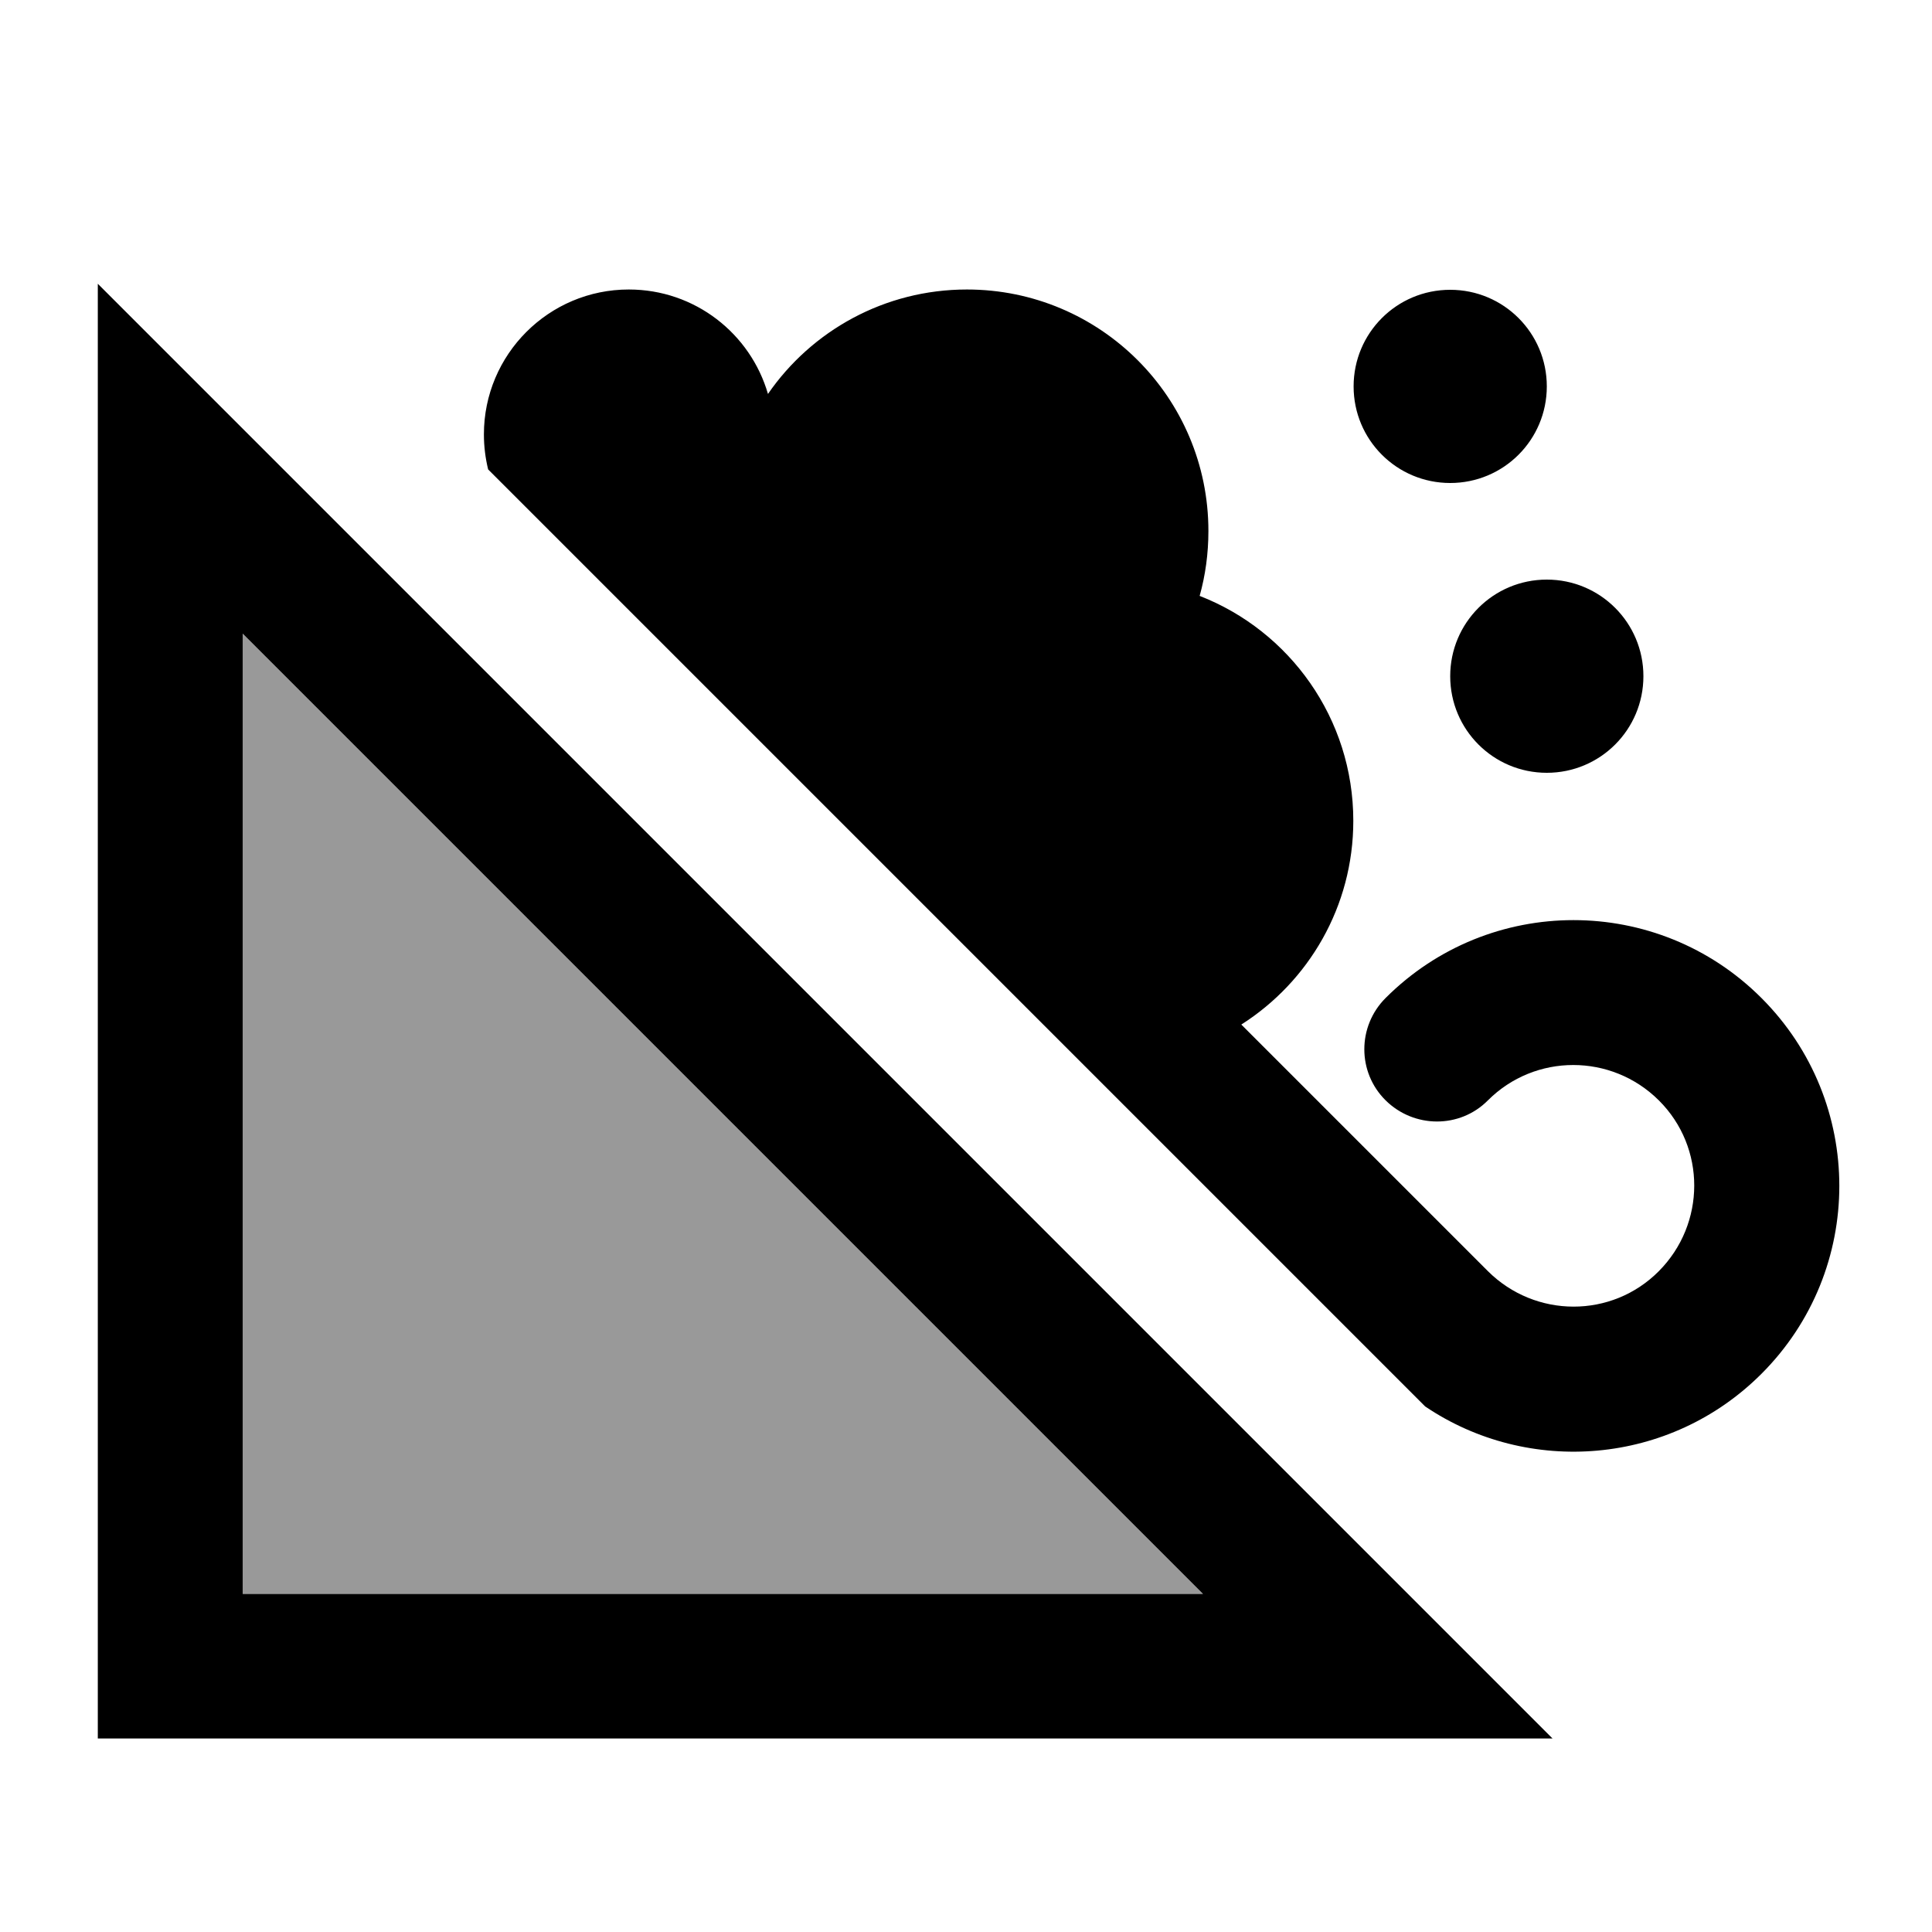 <svg xmlns="http://www.w3.org/2000/svg" viewBox="0 0 640 640"><!--! Font Awesome Pro 7.1.0 by @fontawesome - https://fontawesome.com License - https://fontawesome.com/license (Commercial License) Copyright 2025 Fonticons, Inc. --><path opacity=".4" fill="currentColor" d="M80.4 209.9L80.4 528L398.5 528L80.4 209.9z"/><path fill="currentColor" d="M73.4 135L32.4 94L32.4 575.9L514.3 575.9L473.3 534.9L73.3 134.9zM80.4 528L80.4 209.9L398.5 528L80.4 528zM583.5 455.1C617.9 420.7 617.9 365 583.5 330.6C549.1 296.2 493.4 296.2 459 330.6C449.6 340 449.6 355.2 459 364.5C468.4 373.8 483.6 373.9 492.9 364.5C508.5 348.9 533.8 348.9 549.5 364.5C565.2 380.1 565.1 405.4 549.5 421.1C533.9 436.8 508.6 436.7 492.9 421.1L411.2 339.4C433.5 325.2 448.3 300.3 448.3 271.9C448.3 238 427.2 209 397.4 197.4C399.3 190.6 400.3 183.4 400.3 175.9C400.3 131.7 364.5 95.9 320.3 95.9C293 95.9 268.8 109.6 254.4 130.5C248.6 110.5 230.2 95.9 208.3 95.9C181.8 95.9 160.3 117.4 160.3 143.9C160.3 147.9 160.8 151.8 161.7 155.5L472.1 465.9C506.3 489 553.2 485.4 583.5 455.1zM480.4 160C498.1 160 512.4 145.7 512.4 128C512.4 110.3 498.1 96 480.4 96C462.7 96 448.4 110.3 448.4 128C448.4 145.7 462.7 160 480.4 160zM544.4 224C544.4 206.3 530.1 192 512.4 192C494.7 192 480.4 206.3 480.4 224C480.4 241.7 494.7 256 512.4 256C530.1 256 544.4 241.7 544.4 224z"/></svg>